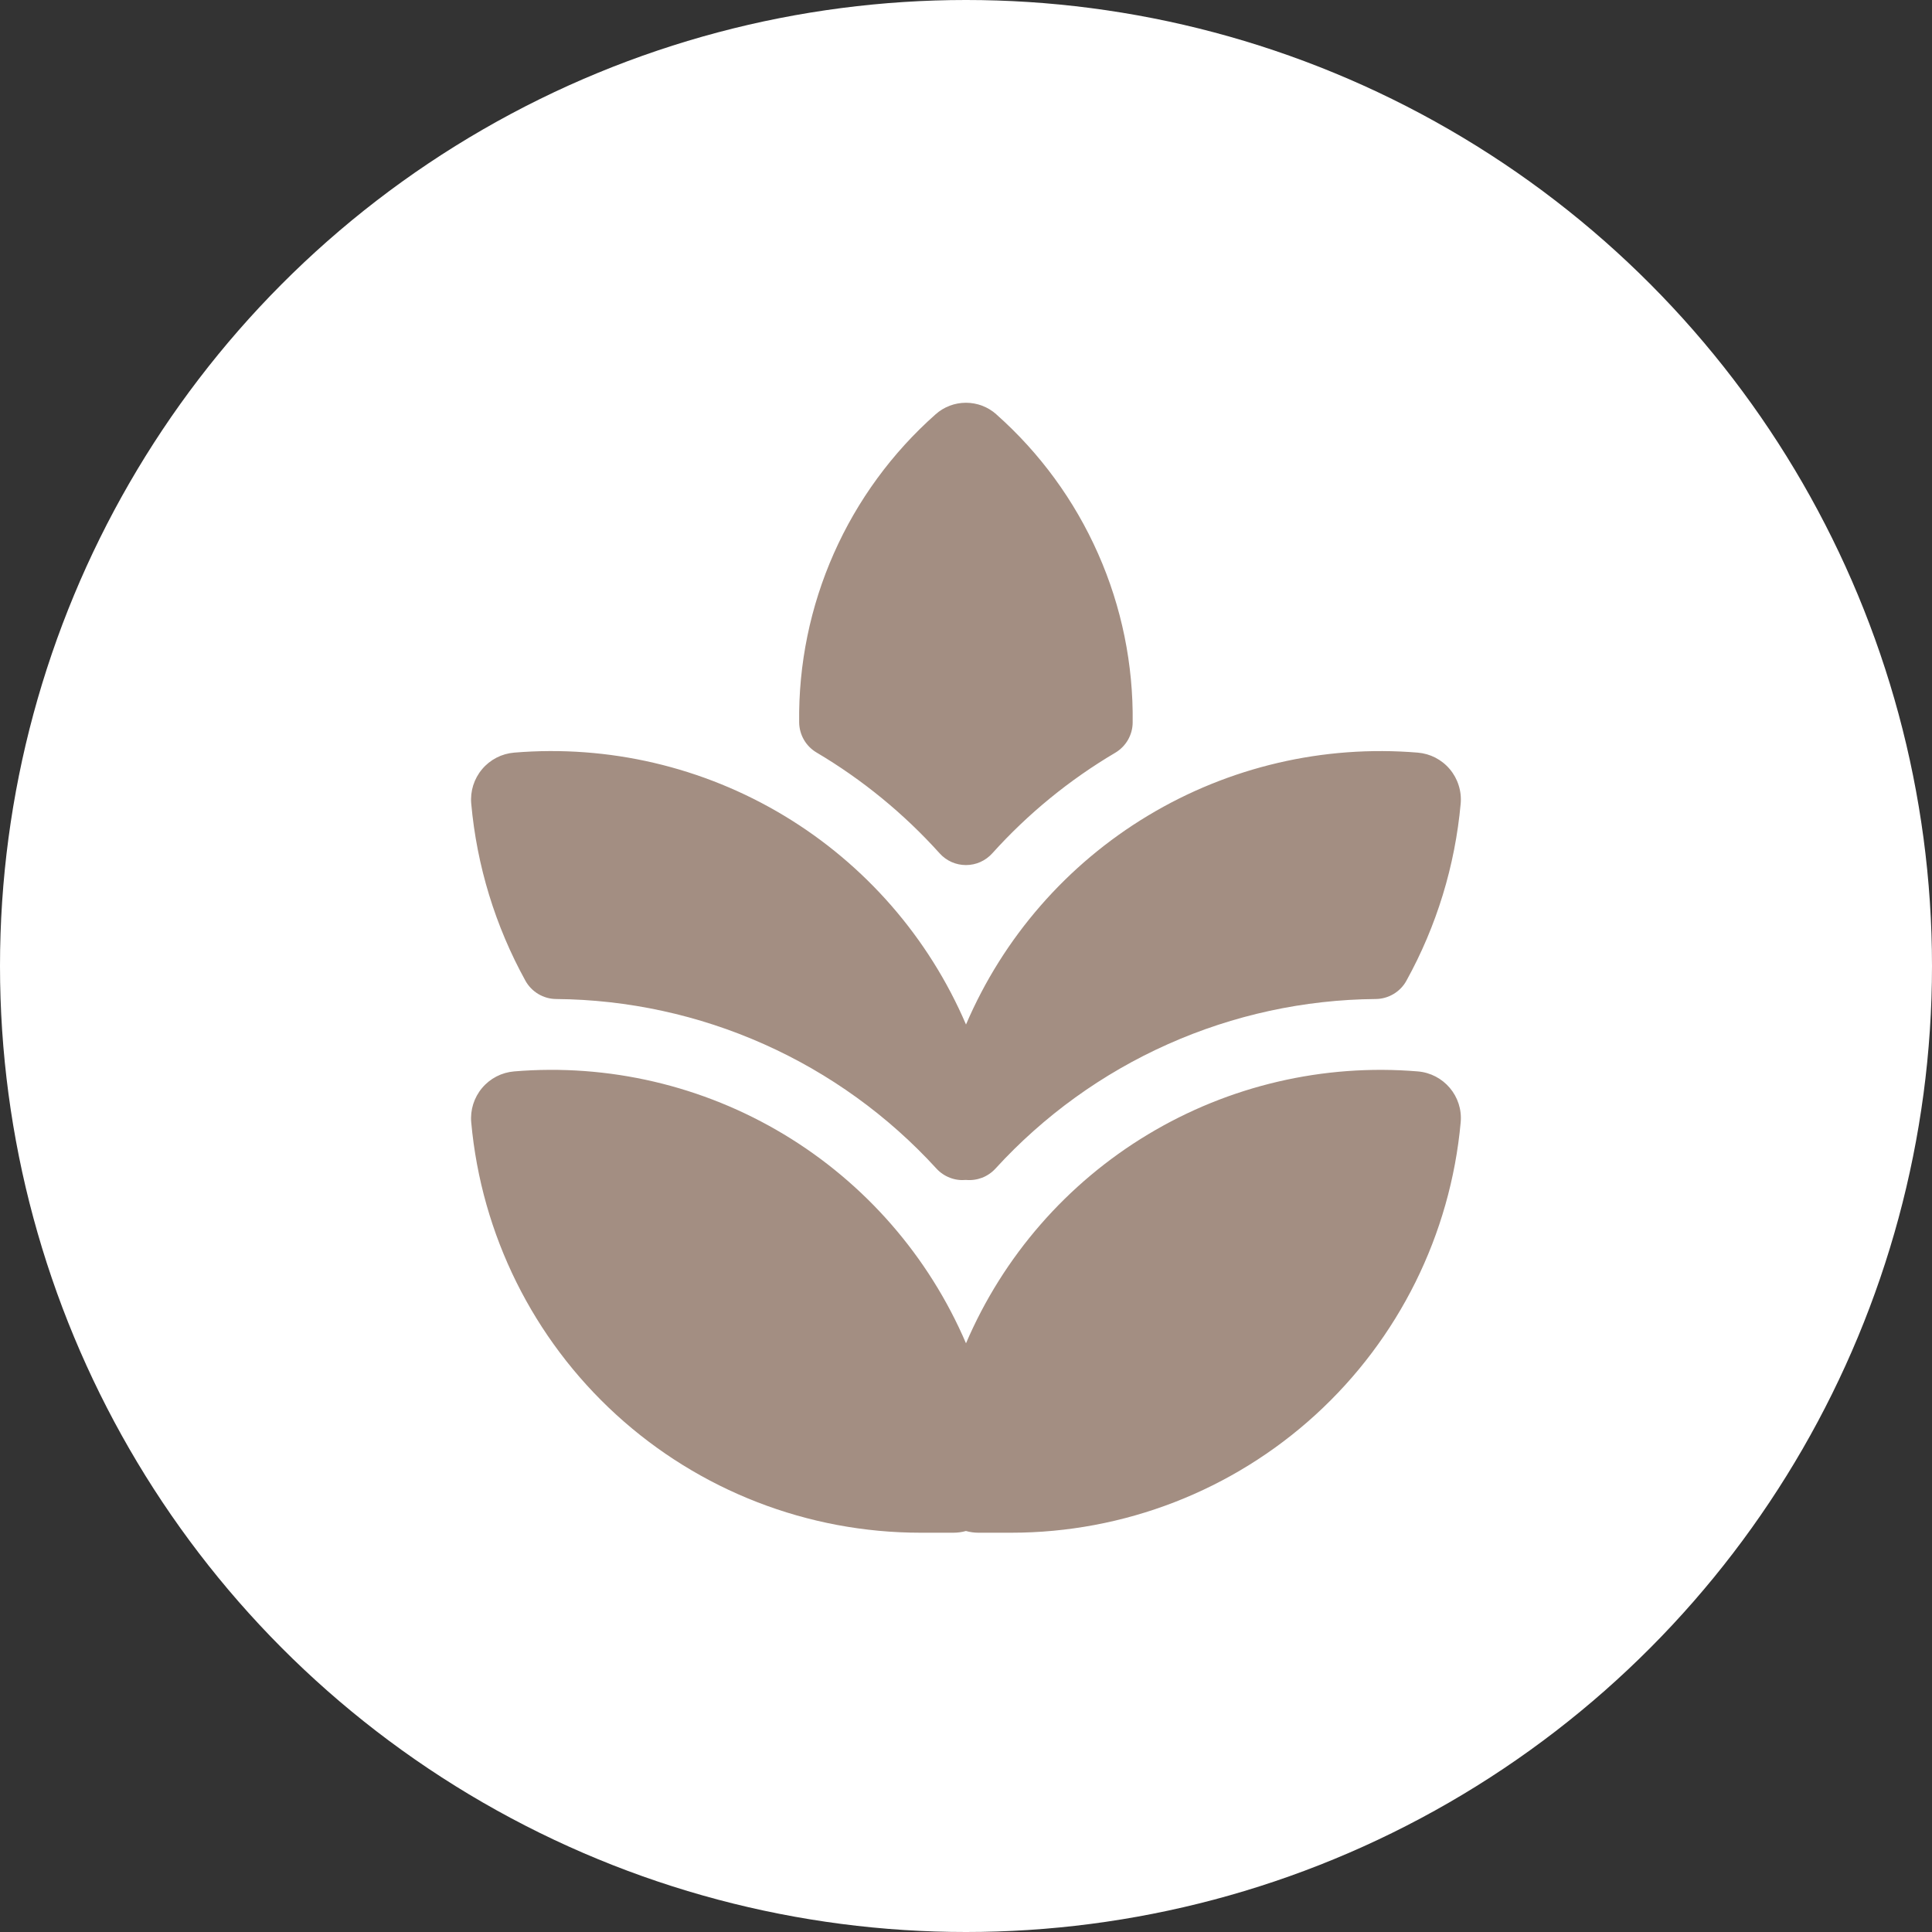 <?xml version="1.0" encoding="UTF-8"?> <svg xmlns="http://www.w3.org/2000/svg" width="45" height="45" viewBox="0 0 45 45" fill="none"><rect x="0" y="0" width="45" height="45" fill="#333333" stroke="none"/> <circle cx="22.5" cy="22.5" r="22.5" fill="white"></circle> <path d="M23.206 9.65C23.011 9.476 22.759 9.381 22.499 9.381C22.238 9.381 21.987 9.476 21.792 9.65C20.778 10.548 19.969 11.654 19.421 12.892C18.872 14.131 18.597 15.473 18.614 16.827C18.616 16.969 18.654 17.108 18.725 17.231C18.796 17.354 18.898 17.456 19.02 17.528C20.089 18.161 21.055 18.953 21.886 19.876C21.963 19.962 22.058 20.031 22.163 20.078C22.269 20.125 22.383 20.149 22.499 20.149C22.614 20.149 22.729 20.125 22.834 20.078C22.94 20.031 23.034 19.962 23.112 19.876C23.942 18.954 24.909 18.163 25.978 17.532C26.1 17.459 26.201 17.357 26.272 17.234C26.343 17.111 26.381 16.972 26.382 16.831C26.399 15.476 26.125 14.133 25.576 12.895C25.028 11.656 24.22 10.55 23.206 9.651V9.65ZM10.976 26.143C10.963 25.999 10.979 25.854 11.022 25.717C11.066 25.579 11.136 25.451 11.229 25.341C11.322 25.23 11.435 25.14 11.564 25.073C11.692 25.007 11.832 24.967 11.976 24.955C14.173 24.772 16.371 25.286 18.26 26.422C20.149 27.559 21.632 29.261 22.5 31.288C23.367 29.261 24.85 27.559 26.738 26.423C28.627 25.286 30.825 24.773 33.022 24.955C33.626 25.005 34.078 25.536 34.022 26.143C33.784 28.755 32.579 31.183 30.642 32.952C28.706 34.72 26.178 35.7 23.556 35.7H22.788C22.69 35.7 22.593 35.686 22.498 35.66C22.403 35.687 22.305 35.7 22.206 35.7H21.439C18.817 35.7 16.289 34.719 14.353 32.951C12.417 31.183 11.213 28.755 10.976 26.143ZM22.5 23.863C21.632 21.836 20.149 20.134 18.26 18.997C16.371 17.861 14.173 17.347 11.976 17.53C11.832 17.542 11.692 17.582 11.564 17.648C11.435 17.715 11.322 17.805 11.229 17.916C11.136 18.026 11.066 18.154 11.022 18.292C10.979 18.429 10.963 18.574 10.976 18.718C11.106 20.166 11.536 21.57 12.238 22.843C12.309 22.971 12.413 23.078 12.539 23.153C12.665 23.228 12.808 23.268 12.954 23.269C14.623 23.283 16.271 23.641 17.795 24.321C19.319 25 20.686 25.987 21.812 27.219C21.898 27.313 22.005 27.386 22.125 27.432C22.244 27.478 22.372 27.495 22.5 27.483C22.627 27.495 22.755 27.477 22.874 27.432C22.993 27.386 23.1 27.313 23.186 27.219C24.312 25.987 25.679 25 27.203 24.321C28.727 23.641 30.375 23.283 32.043 23.269C32.19 23.268 32.333 23.227 32.459 23.152C32.585 23.077 32.689 22.97 32.759 22.841C33.462 21.569 33.891 20.165 34.022 18.718C34.035 18.574 34.019 18.429 33.975 18.292C33.932 18.154 33.862 18.026 33.769 17.916C33.676 17.805 33.562 17.715 33.434 17.648C33.306 17.582 33.166 17.542 33.022 17.53C30.825 17.348 28.627 17.861 26.738 18.998C24.85 20.134 23.367 21.836 22.5 23.863Z" fill="#A38E82"></path> </svg> 